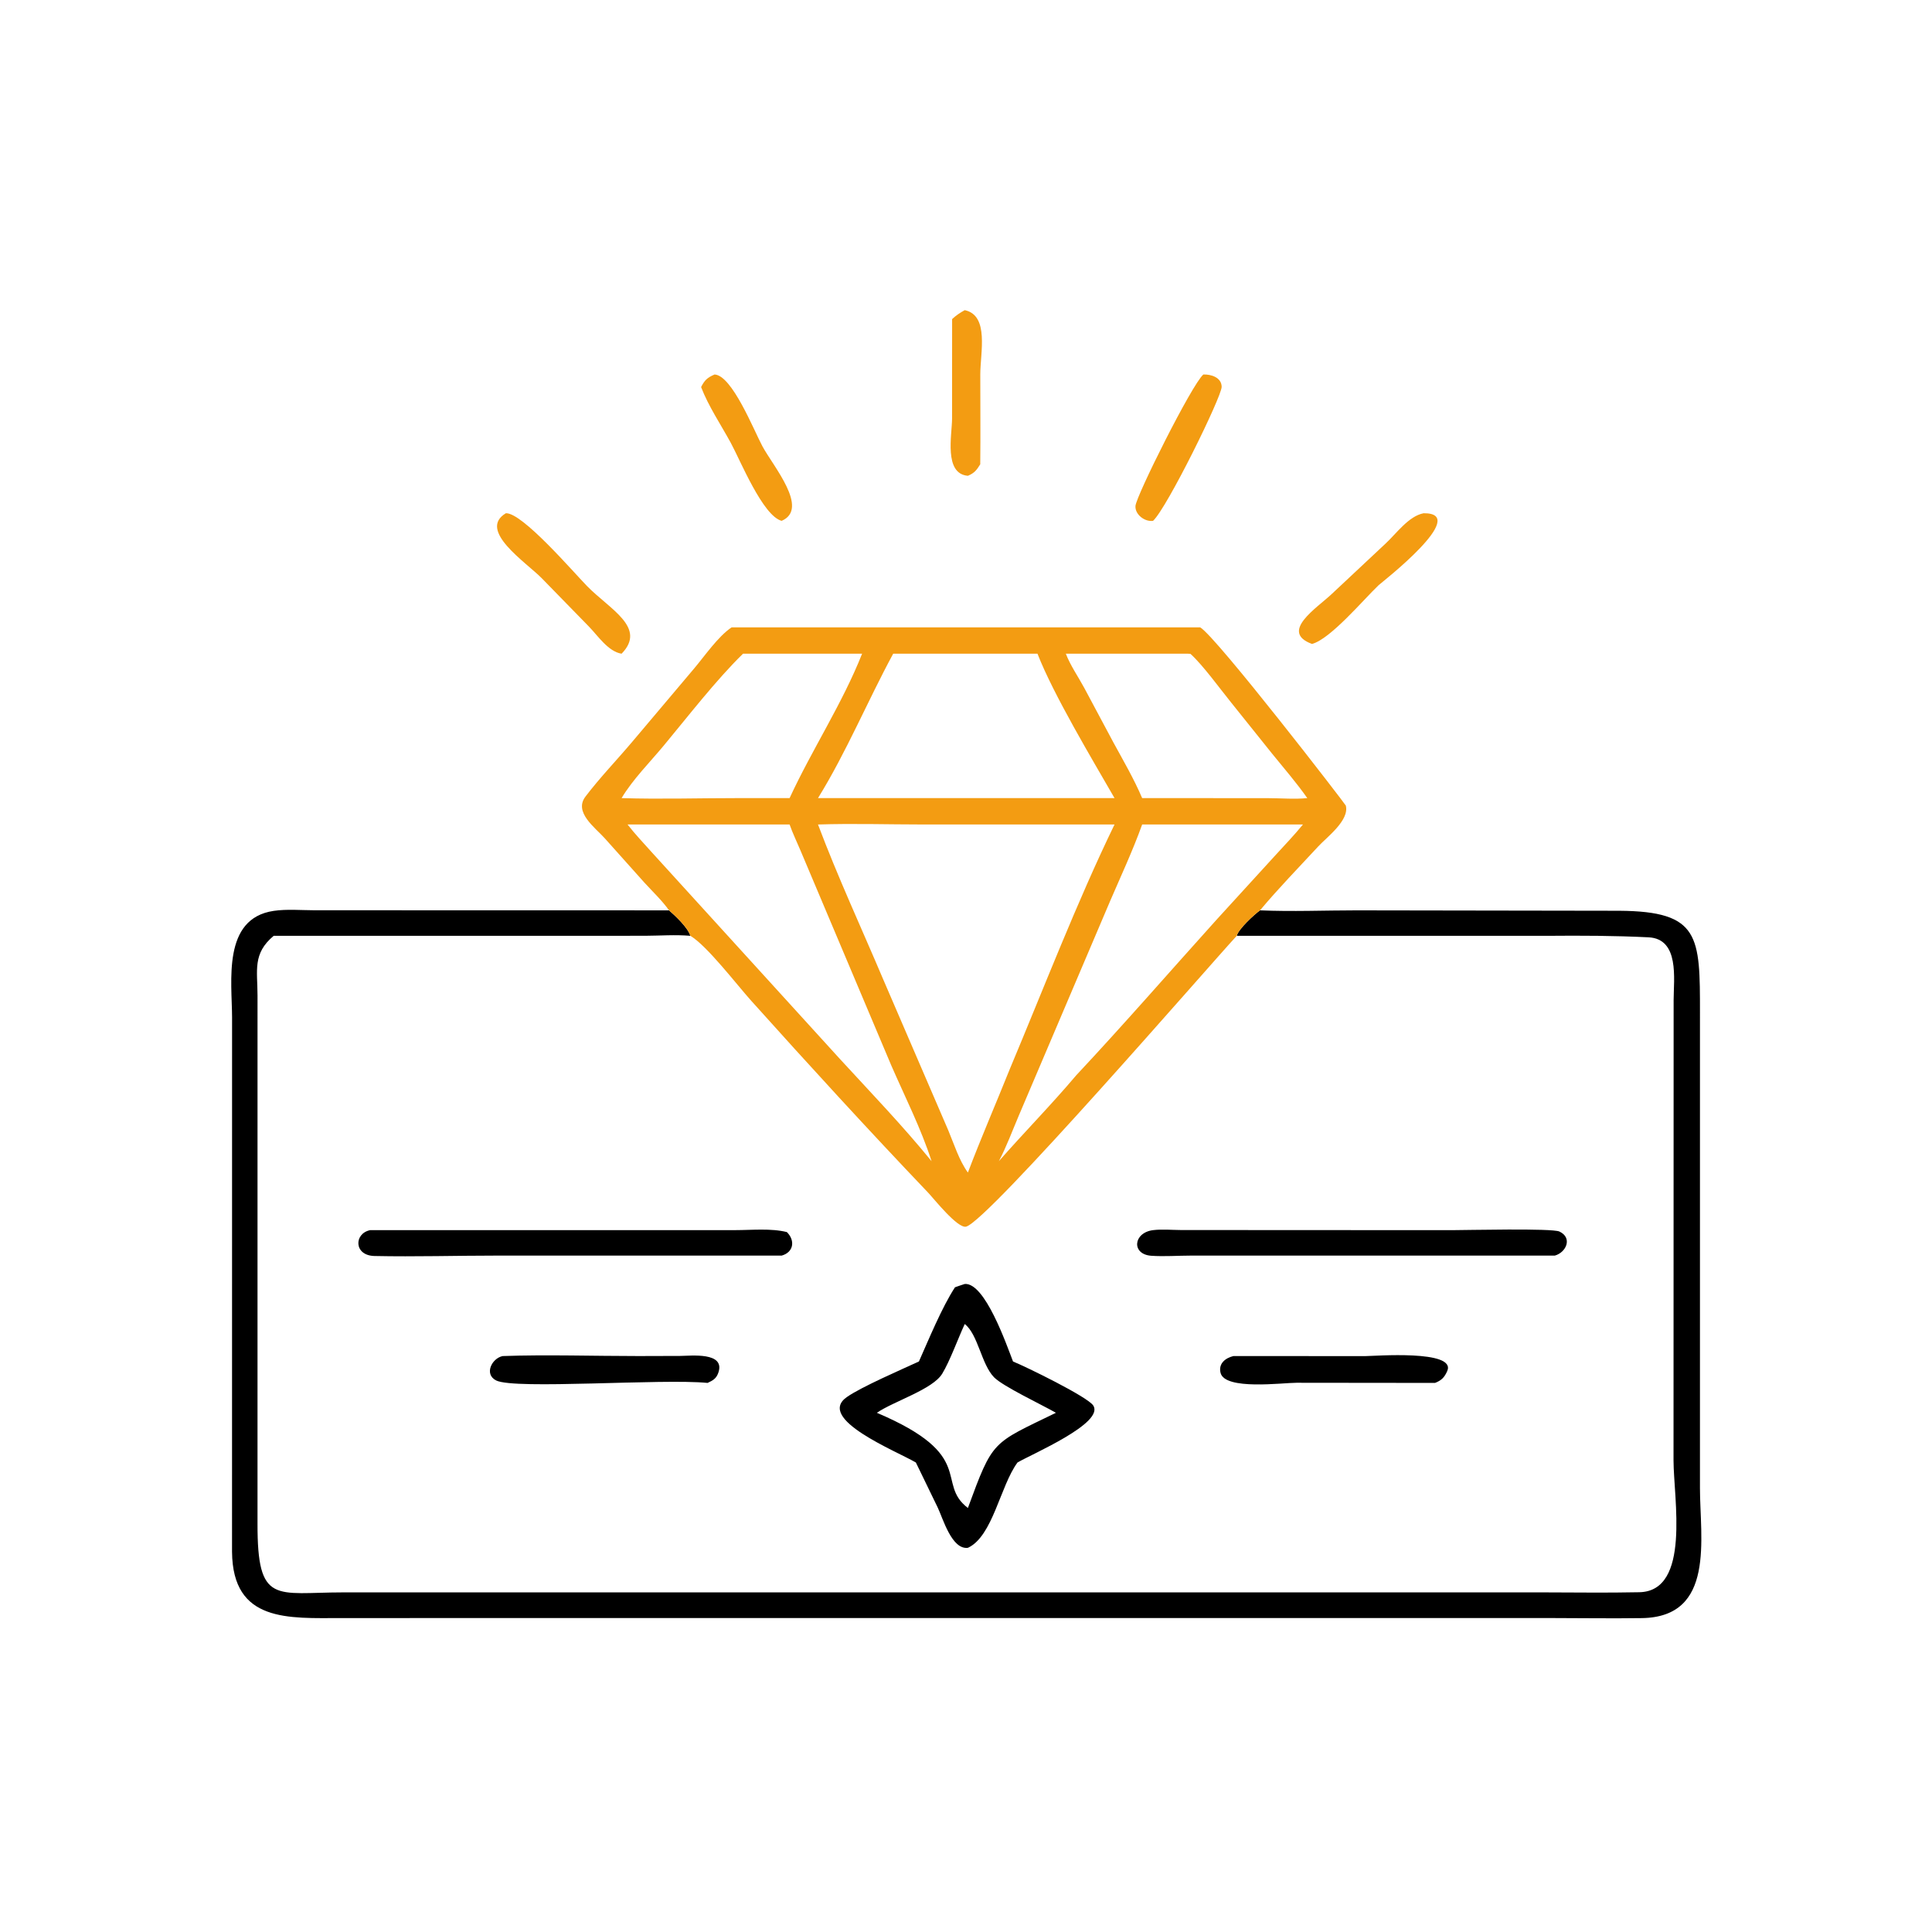 <?xml version="1.0" encoding="utf-8" ?>
<svg xmlns="http://www.w3.org/2000/svg" xmlns:xlink="http://www.w3.org/1999/xlink" width="1024" height="1024">
	<path fill="#F39C12" transform="scale(2 2)" d="M318.901 99.246C320.938 99.167 323.719 100.02 323.753 102.505C323.788 105.072 309.331 134.519 305.577 138.027C303.421 138.359 300.742 136.378 300.911 134.074C301.105 131.416 315.864 101.843 318.901 99.246Z"/>
	<path fill="#F39C12" transform="scale(2 2)" d="M189.363 99.246C194.009 99.442 199.795 114.072 202.047 118.262C204.898 123.563 214.581 134.82 207.147 138.027C202.175 136.751 196.174 121.98 193.686 117.4C191.069 112.584 187.747 107.669 185.797 102.576C186.731 100.739 187.453 100.068 189.363 99.246Z"/>
	<path fill="#F39C12" transform="scale(2 2)" d="M255.666 82.193C262.2 83.578 259.794 93.478 259.786 99.21C259.775 107.153 259.868 115.101 259.775 123.043C258.814 124.588 258.219 125.375 256.501 126.091C250.06 125.563 252.302 115.213 252.306 110.921L252.322 84.559C253.386 83.564 254.404 82.899 255.666 82.193Z"/>
	<path fill="#F39C12" transform="scale(2 2)" d="M377.275 136.014C389.94 135.908 365.94 154.518 365.355 155.073C361.387 158.843 352.599 169.344 347.695 170.653C338.971 167.452 349.038 161.098 352.938 157.403L367.239 144.005C370.056 141.388 373.328 136.755 377.275 136.014Z"/>
	<path fill="#F39C12" transform="scale(2 2)" d="M134.056 136.014C138.37 135.786 151.948 151.605 155.557 155.299C161.629 161.513 171.487 166.304 164.727 173.238C161.18 172.682 158.434 168.466 156.063 166.042L143.605 153.274C139.437 149.013 126.474 140.575 134.056 136.014Z"/>
	<path transform="scale(2 2)" d="M333.919 241.25C342.38 241.618 350.998 241.254 359.48 241.253L429.127 241.362C450.504 241.521 450.518 248.074 450.508 268.429L450.506 394.359C450.512 407.672 454.636 428.512 435.131 428.815C426.792 428.944 418.424 428.794 410.081 428.794L90.56 428.804C76.482 428.815 61.65 430.034 61.491 411.237L61.502 269.667C61.485 260.087 58.833 243.421 72.521 241.393C75.971 240.881 79.845 241.222 83.339 241.229L177.306 241.25C179.016 242.747 182.302 245.824 182.951 248C178.969 247.661 174.921 247.973 170.926 247.992L72.531 248C66.892 252.729 68.236 257.12 68.246 263.822L68.243 403.762C68.202 425.445 72.995 422.007 90.959 421.998L407.897 421.994C416.735 421.994 425.608 422.151 434.443 421.958C448.153 421.659 443.51 397.069 443.501 386.995L443.529 265.007C443.547 259.409 445.12 248.805 436.883 248.398C427.936 247.957 418.954 247.921 409.996 248.004L327.755 248C328.182 246.214 332.378 242.364 333.919 241.25Z"/>
	<path fill="#F39C12" transform="scale(2 2)" d="M193.88 166.255L318.071 166.255C322.512 168.943 356.569 213.142 356.656 213.488C357.647 217.412 351.65 221.822 349.339 224.323C344.212 229.871 338.762 235.457 333.919 241.25C332.378 242.364 328.182 246.214 327.755 248C320.734 255.56 261.685 323.79 256.007 325.078C253.745 325.591 247.43 317.604 245.977 316.081C230.085 299.416 214.464 282.348 199.083 265.216C195.236 260.931 187.35 250.602 182.951 248C182.302 245.824 179.016 242.747 177.306 241.25C175.384 238.566 172.952 236.293 170.737 233.86L160.256 222.142C157.673 219.273 152.007 215.244 155.151 211.106C158.974 206.075 163.518 201.367 167.604 196.52L183.867 177.257C186.736 173.881 190.241 168.711 193.88 166.255ZM216.78 218.501C221.993 232.35 228.302 245.957 234.076 259.584L251.311 299.567C252.868 303.274 254.147 307.476 256.501 310.738C260.019 301.477 263.97 292.384 267.659 283.188C276.491 262.166 285.435 238.933 295.361 218.501L244.713 218.498C235.433 218.496 226.047 218.199 216.78 218.501ZM236.705 173.238C229.873 185.851 224.325 199.285 216.78 211.506L274.943 211.506L295.361 211.506C289.45 201.231 279.155 184.065 274.943 173.238L236.705 173.238ZM166.311 218.501C168.304 221.072 170.567 223.431 172.728 225.861L222.548 280.596C230.808 289.593 239.171 298.265 246.88 307.736C244.081 299.063 239.867 290.766 236.224 282.414L212.108 225.321C211.158 223.061 210.062 220.81 209.252 218.501L166.311 218.501ZM302.684 218.501C300.211 225.389 297.089 232.078 294.191 238.796L269.964 295.713C268.271 299.697 266.718 303.909 264.702 307.736C271.421 300.071 278.605 292.794 285.177 285.003C297.835 271.488 310.004 257.471 322.407 243.718L337.777 226.89C340.298 224.121 342.928 221.402 345.295 218.501L302.684 218.501ZM196.91 173.238C189.811 180.162 182.27 189.923 175.9 197.59C172.182 202.066 167.709 206.531 164.727 211.506C174.988 211.828 185.352 211.501 195.625 211.506L209.252 211.506C215.211 198.601 223.237 186.449 228.465 173.238L196.91 173.238ZM314.862 173.238L282.457 173.238C283.66 176.358 285.724 179.312 287.321 182.268L295.09 196.806C297.727 201.641 300.523 206.433 302.684 211.506L314.862 211.506L336.176 211.522C339.542 211.527 343.108 211.845 346.444 211.506C343.56 207.406 340.255 203.586 337.097 199.696L326.342 186.274C323.299 182.53 318.819 176.294 315.494 173.286L314.862 173.238Z"/>
	<path transform="scale(2 2)" d="M326.853 359.371L361.888 359.38C364.035 359.383 386.056 357.624 383.529 363.349C382.789 365.026 382.011 365.82 380.302 366.487L343.574 366.447C339.923 366.439 324.594 368.502 323.457 363.811C322.861 361.348 324.734 359.895 326.853 359.371Z"/>
	<path transform="scale(2 2)" d="M133.2 359.371C144.848 358.961 157.41 359.369 169.161 359.368L180.199 359.336C183.121 359.315 192.248 358.221 190.379 363.748C189.85 365.311 188.961 365.832 187.515 366.487C175.5 365.293 136.427 368.308 131.487 365.835C128.239 364.209 130.299 359.995 133.2 359.371Z"/>
	<path transform="scale(2 2)" d="M305.577 326C307.908 325.71 310.575 325.964 312.94 325.971L384.678 326.007C388.409 326.004 411.299 325.453 413.257 326.368C416.792 328.02 415.077 331.903 412.042 332.749L315.623 332.747C312.176 332.748 308.543 333.029 305.122 332.794C299.771 332.425 300.296 326.665 305.577 326Z"/>
	<path transform="scale(2 2)" d="M98.108 326L194.886 325.997C199.2 325.995 204.361 325.463 208.532 326.518C210.821 328.806 210.284 331.877 207.147 332.749L131.958 332.745C121.093 332.745 110.09 333.08 99.243 332.852C93.722 332.736 93.778 326.864 98.108 326Z"/>
	<path transform="scale(2 2)" d="M255.666 340.268C261.02 339.841 266.726 356.321 268.461 360.807C271.94 362.215 288.211 370.17 289.716 372.464C292.776 377.129 273.476 385.328 269.648 387.576C265.052 393.811 263.095 407.156 256.501 410.189C252.237 410.728 249.921 402.498 248.522 399.547L242.715 387.576C237.448 384.5 216.162 376.008 224.434 370.229C228.341 367.5 238.863 362.961 243.524 360.807C246.148 354.919 249.6 346.483 253.081 341.145C253.929 340.821 254.805 340.555 255.666 340.268ZM255.666 350.88C253.879 354.728 251.777 360.601 249.706 364.034C247.182 368.215 236.767 371.376 232.381 374.405C259.132 385.765 247.779 392.934 256.501 399.631C263.201 381.447 262.819 382.69 279.834 374.405C276.205 372.31 265.742 367.39 263.412 364.975C260.059 361.5 259.186 353.609 255.666 350.88Z"/>
</svg>
